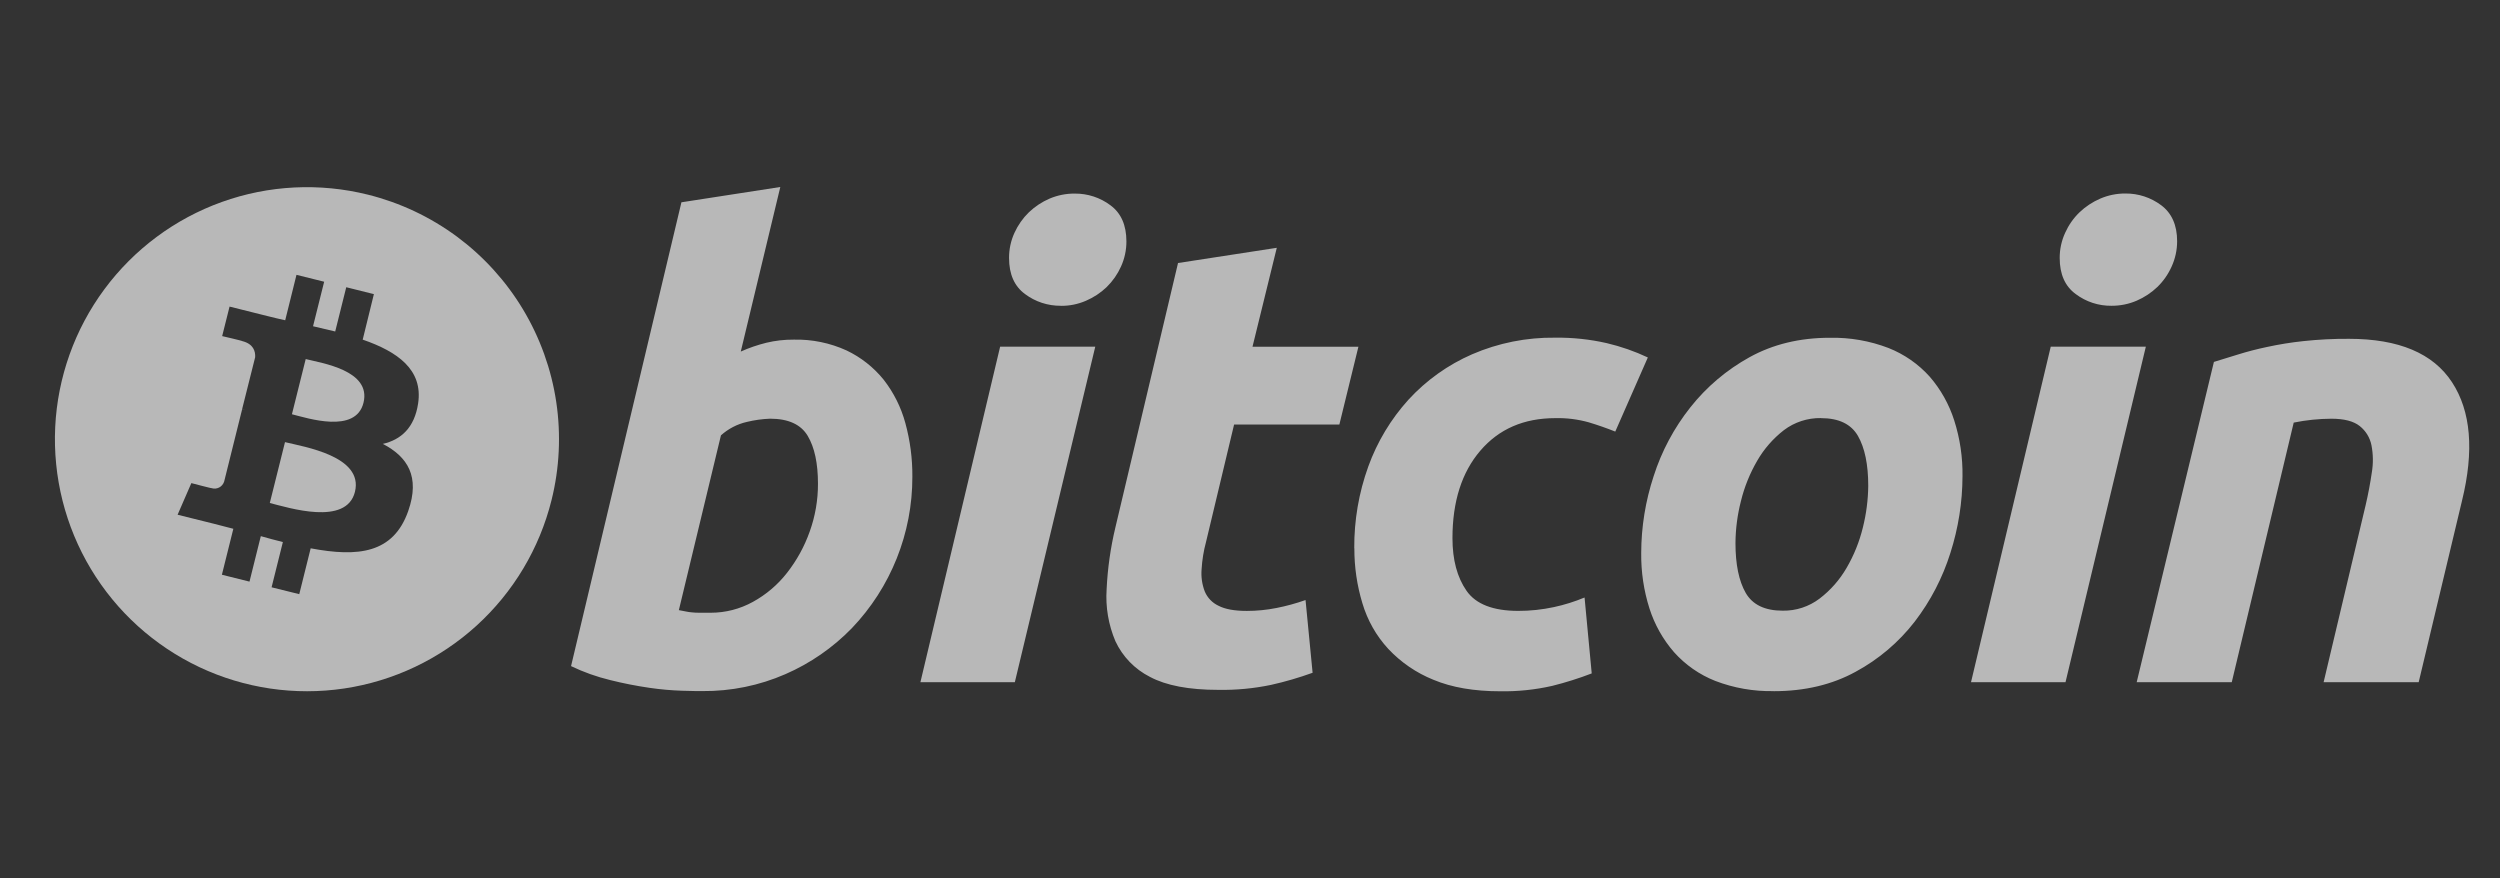 <svg width="74" height="26" viewBox="0 0 74 26" fill="none" xmlns="http://www.w3.org/2000/svg">
<rect x="0" y="0" width="74" height="26" fill="#333333" stroke="none"/>
<g opacity="0.65" clip-path="url(#btc)">
<path d="M9.049 10.628L8.641 12.262C9.103 12.377 10.528 12.848 10.759 11.923C11 10.958 9.511 10.747 9.049 10.628Z" fill="white"/>
<path d="M8.436 13.087L7.986 14.889C8.541 15.027 10.252 15.577 10.506 14.56C10.77 13.5 8.991 13.225 8.436 13.087Z" fill="white"/>
<path d="M10.891 5.762C9.459 5.405 7.954 5.48 6.565 5.979C5.176 6.478 3.967 7.377 3.089 8.563C2.211 9.749 1.705 11.169 1.634 12.642C1.564 14.116 1.931 15.578 2.691 16.843C3.451 18.107 4.569 19.118 5.904 19.748C7.238 20.377 8.729 20.597 10.189 20.379C11.648 20.161 13.01 19.515 14.102 18.523C15.194 17.531 15.968 16.237 16.325 14.805V14.805C16.562 13.855 16.609 12.867 16.465 11.898C16.32 10.929 15.985 9.998 15.481 9.158C14.976 8.318 14.311 7.586 13.524 7.003C12.736 6.421 11.841 5.999 10.891 5.762V5.762ZM12.377 11.938C12.27 12.664 11.867 13.016 11.332 13.139C12.066 13.522 12.44 14.108 12.084 15.125C11.642 16.387 10.593 16.494 9.196 16.23L8.858 17.587L8.039 17.384L8.373 16.044C8.161 15.991 7.944 15.935 7.72 15.87L7.385 17.216L6.568 17.012L6.907 15.652C6.715 15.603 6.521 15.551 6.323 15.501L5.257 15.236L5.664 14.3C5.664 14.3 6.271 14.46 6.258 14.448C6.296 14.46 6.335 14.465 6.375 14.462C6.414 14.459 6.452 14.447 6.487 14.43C6.522 14.411 6.553 14.387 6.578 14.357C6.604 14.326 6.623 14.292 6.635 14.254L7.169 12.107L7.256 12.129C7.228 12.118 7.199 12.109 7.169 12.102L7.553 10.573C7.563 10.4 7.503 10.18 7.171 10.097C7.184 10.089 6.576 9.949 6.576 9.949L6.795 9.075L7.922 9.357C8.095 9.399 8.268 9.443 8.442 9.48L8.776 8.135L9.595 8.339L9.266 9.657C9.485 9.707 9.704 9.758 9.922 9.812L10.249 8.502L11.067 8.706L10.736 10.053C11.77 10.41 12.525 10.944 12.377 11.938V11.938Z" fill="white"/>
<path d="M23.493 10.053C24.033 10.04 24.569 10.15 25.06 10.374C25.486 10.577 25.861 10.873 26.158 11.241C26.455 11.622 26.673 12.059 26.799 12.525C26.94 13.042 27.01 13.575 27.006 14.111C27.01 15.782 26.368 17.39 25.212 18.597C24.652 19.173 23.985 19.634 23.248 19.955C22.474 20.293 21.638 20.463 20.794 20.456C20.681 20.456 20.48 20.456 20.198 20.446C19.873 20.436 19.549 20.407 19.227 20.36C18.836 20.303 18.448 20.227 18.065 20.131C17.664 20.034 17.274 19.896 16.903 19.717L20.17 5.988L23.097 5.535L21.927 10.406C22.17 10.297 22.423 10.21 22.682 10.146C22.947 10.082 23.22 10.051 23.493 10.053V10.053ZM21.039 18.137C21.474 18.137 21.903 18.027 22.285 17.816C22.677 17.601 23.021 17.309 23.296 16.956C23.584 16.589 23.81 16.177 23.966 15.738C24.13 15.283 24.213 14.804 24.212 14.321C24.212 13.714 24.111 13.245 23.91 12.905C23.709 12.564 23.334 12.393 22.794 12.393C22.562 12.402 22.332 12.434 22.106 12.489C21.821 12.554 21.558 12.691 21.34 12.886L20.094 18.06C20.169 18.073 20.236 18.086 20.292 18.098C20.351 18.111 20.41 18.12 20.47 18.125C20.546 18.134 20.622 18.137 20.698 18.137H21.039ZM30.039 20.193H27.244L29.604 10.261H32.42L30.039 20.193ZM31.399 9.051C31.018 9.054 30.646 8.933 30.341 8.704C30.025 8.473 29.868 8.116 29.868 7.636C29.867 7.379 29.921 7.125 30.028 6.892C30.131 6.665 30.275 6.459 30.454 6.285C30.633 6.114 30.84 5.977 31.067 5.879C31.303 5.779 31.557 5.728 31.813 5.73C32.194 5.727 32.566 5.848 32.87 6.077C33.184 6.308 33.341 6.664 33.342 7.144C33.343 7.402 33.288 7.657 33.181 7.891C33.079 8.118 32.935 8.324 32.757 8.498C32.578 8.669 32.37 8.806 32.143 8.903C31.908 9.005 31.654 9.056 31.398 9.053L31.399 9.051ZM34.865 7.786L37.793 7.335L37.074 10.263H40.209L39.645 12.567H36.529L35.699 16.04C35.627 16.306 35.583 16.578 35.567 16.852C35.549 17.075 35.581 17.299 35.661 17.507C35.739 17.693 35.883 17.844 36.067 17.93C36.262 18.032 36.541 18.083 36.906 18.083C37.202 18.083 37.496 18.054 37.786 17.996C38.077 17.939 38.364 17.86 38.644 17.761L38.853 19.914C38.452 20.059 38.042 20.179 37.626 20.272C37.111 20.38 36.586 20.429 36.06 20.42C35.193 20.42 34.519 20.292 34.039 20.036C33.589 19.808 33.229 19.437 33.016 18.98C32.81 18.495 32.721 17.968 32.756 17.442C32.785 16.824 32.872 16.211 33.016 15.61L34.868 7.792L34.865 7.786ZM40.086 16.227C40.081 15.403 40.221 14.585 40.501 13.809C40.765 13.078 41.17 12.405 41.693 11.828C42.22 11.255 42.86 10.798 43.574 10.487C44.351 10.151 45.19 9.984 46.037 9.995C46.548 9.989 47.058 10.043 47.557 10.156C47.977 10.255 48.386 10.397 48.776 10.581L47.812 12.775C47.555 12.672 47.293 12.581 47.028 12.501C46.706 12.411 46.372 12.369 46.038 12.377C45.104 12.377 44.367 12.699 43.818 13.34C43.269 13.98 42.993 14.845 42.993 15.928C42.993 16.57 43.132 17.09 43.41 17.488C43.686 17.884 44.198 18.082 44.939 18.082C45.294 18.083 45.649 18.045 45.997 17.97C46.307 17.903 46.611 17.808 46.903 17.686L47.115 19.933C46.733 20.08 46.342 20.203 45.945 20.302C45.443 20.416 44.929 20.47 44.414 20.462C43.634 20.462 42.973 20.349 42.431 20.122C41.923 19.918 41.466 19.605 41.092 19.206C40.736 18.82 40.475 18.357 40.326 17.853C40.167 17.327 40.087 16.78 40.089 16.23L40.086 16.227ZM52.502 20.457C51.91 20.469 51.321 20.366 50.769 20.154C50.302 19.969 49.885 19.678 49.551 19.304C49.223 18.927 48.976 18.487 48.824 18.011C48.655 17.479 48.573 16.923 48.58 16.364C48.582 15.594 48.706 14.829 48.947 14.097C49.183 13.357 49.551 12.667 50.034 12.058C50.514 11.451 51.11 10.947 51.787 10.573C52.48 10.19 53.273 9.998 54.165 9.998C54.757 9.986 55.346 10.089 55.898 10.3C56.366 10.485 56.784 10.775 57.12 11.15C57.447 11.527 57.693 11.968 57.845 12.444C58.015 12.977 58.098 13.535 58.09 14.095C58.088 14.865 57.967 15.63 57.733 16.363C57.503 17.099 57.145 17.789 56.675 18.401C56.203 19.011 55.608 19.516 54.929 19.883C54.231 20.267 53.422 20.459 52.502 20.459V20.457ZM53.899 12.375C53.505 12.369 53.119 12.494 52.804 12.732C52.484 12.98 52.215 13.288 52.012 13.64C51.795 14.014 51.632 14.418 51.53 14.839C51.427 15.243 51.373 15.658 51.37 16.075C51.37 16.706 51.471 17.197 51.672 17.548C51.874 17.899 52.238 18.076 52.767 18.076C53.162 18.083 53.548 17.956 53.863 17.716C54.184 17.47 54.454 17.163 54.657 16.813C54.876 16.439 55.038 16.035 55.141 15.614C55.242 15.21 55.296 14.795 55.3 14.379C55.3 13.751 55.198 13.258 54.996 12.905C54.794 12.553 54.429 12.377 53.901 12.377L53.899 12.375ZM61.139 20.193H58.342L60.702 10.261H63.517L61.139 20.193ZM62.497 9.051C62.117 9.055 61.745 8.933 61.441 8.704C61.125 8.473 60.967 8.117 60.967 7.636C60.966 7.379 61.021 7.125 61.128 6.892C61.23 6.664 61.374 6.458 61.553 6.285C61.732 6.114 61.94 5.977 62.167 5.879C62.402 5.778 62.656 5.726 62.912 5.728C63.293 5.724 63.665 5.846 63.97 6.074C64.284 6.308 64.443 6.664 64.443 7.141C64.443 7.399 64.388 7.654 64.281 7.888C64.18 8.116 64.036 8.322 63.858 8.495C63.679 8.666 63.471 8.803 63.244 8.901C63.009 9.002 62.754 9.053 62.497 9.051V9.051ZM65.531 10.713C65.743 10.65 65.98 10.576 66.238 10.495C66.524 10.406 66.813 10.331 67.105 10.27C67.46 10.193 67.819 10.135 68.18 10.097C68.628 10.049 69.078 10.026 69.529 10.029C71.002 10.029 72.02 10.457 72.58 11.314C73.141 12.171 73.239 13.342 72.874 14.827L71.593 20.193H68.779L70.025 14.943C70.101 14.616 70.16 14.298 70.205 13.99C70.251 13.721 70.247 13.445 70.195 13.178C70.15 12.954 70.027 12.753 69.848 12.611C69.665 12.466 69.386 12.394 69.008 12.394C68.634 12.396 68.261 12.434 67.894 12.509L66.06 20.193H63.246L65.531 10.715L65.531 10.713Z" fill="white"/>
</g>
<defs>
<clipPath id="btc">
<rect width="72.8" height="26" fill="white" transform="translate(0.96)"/>
</clipPath>
</defs>
</svg>
